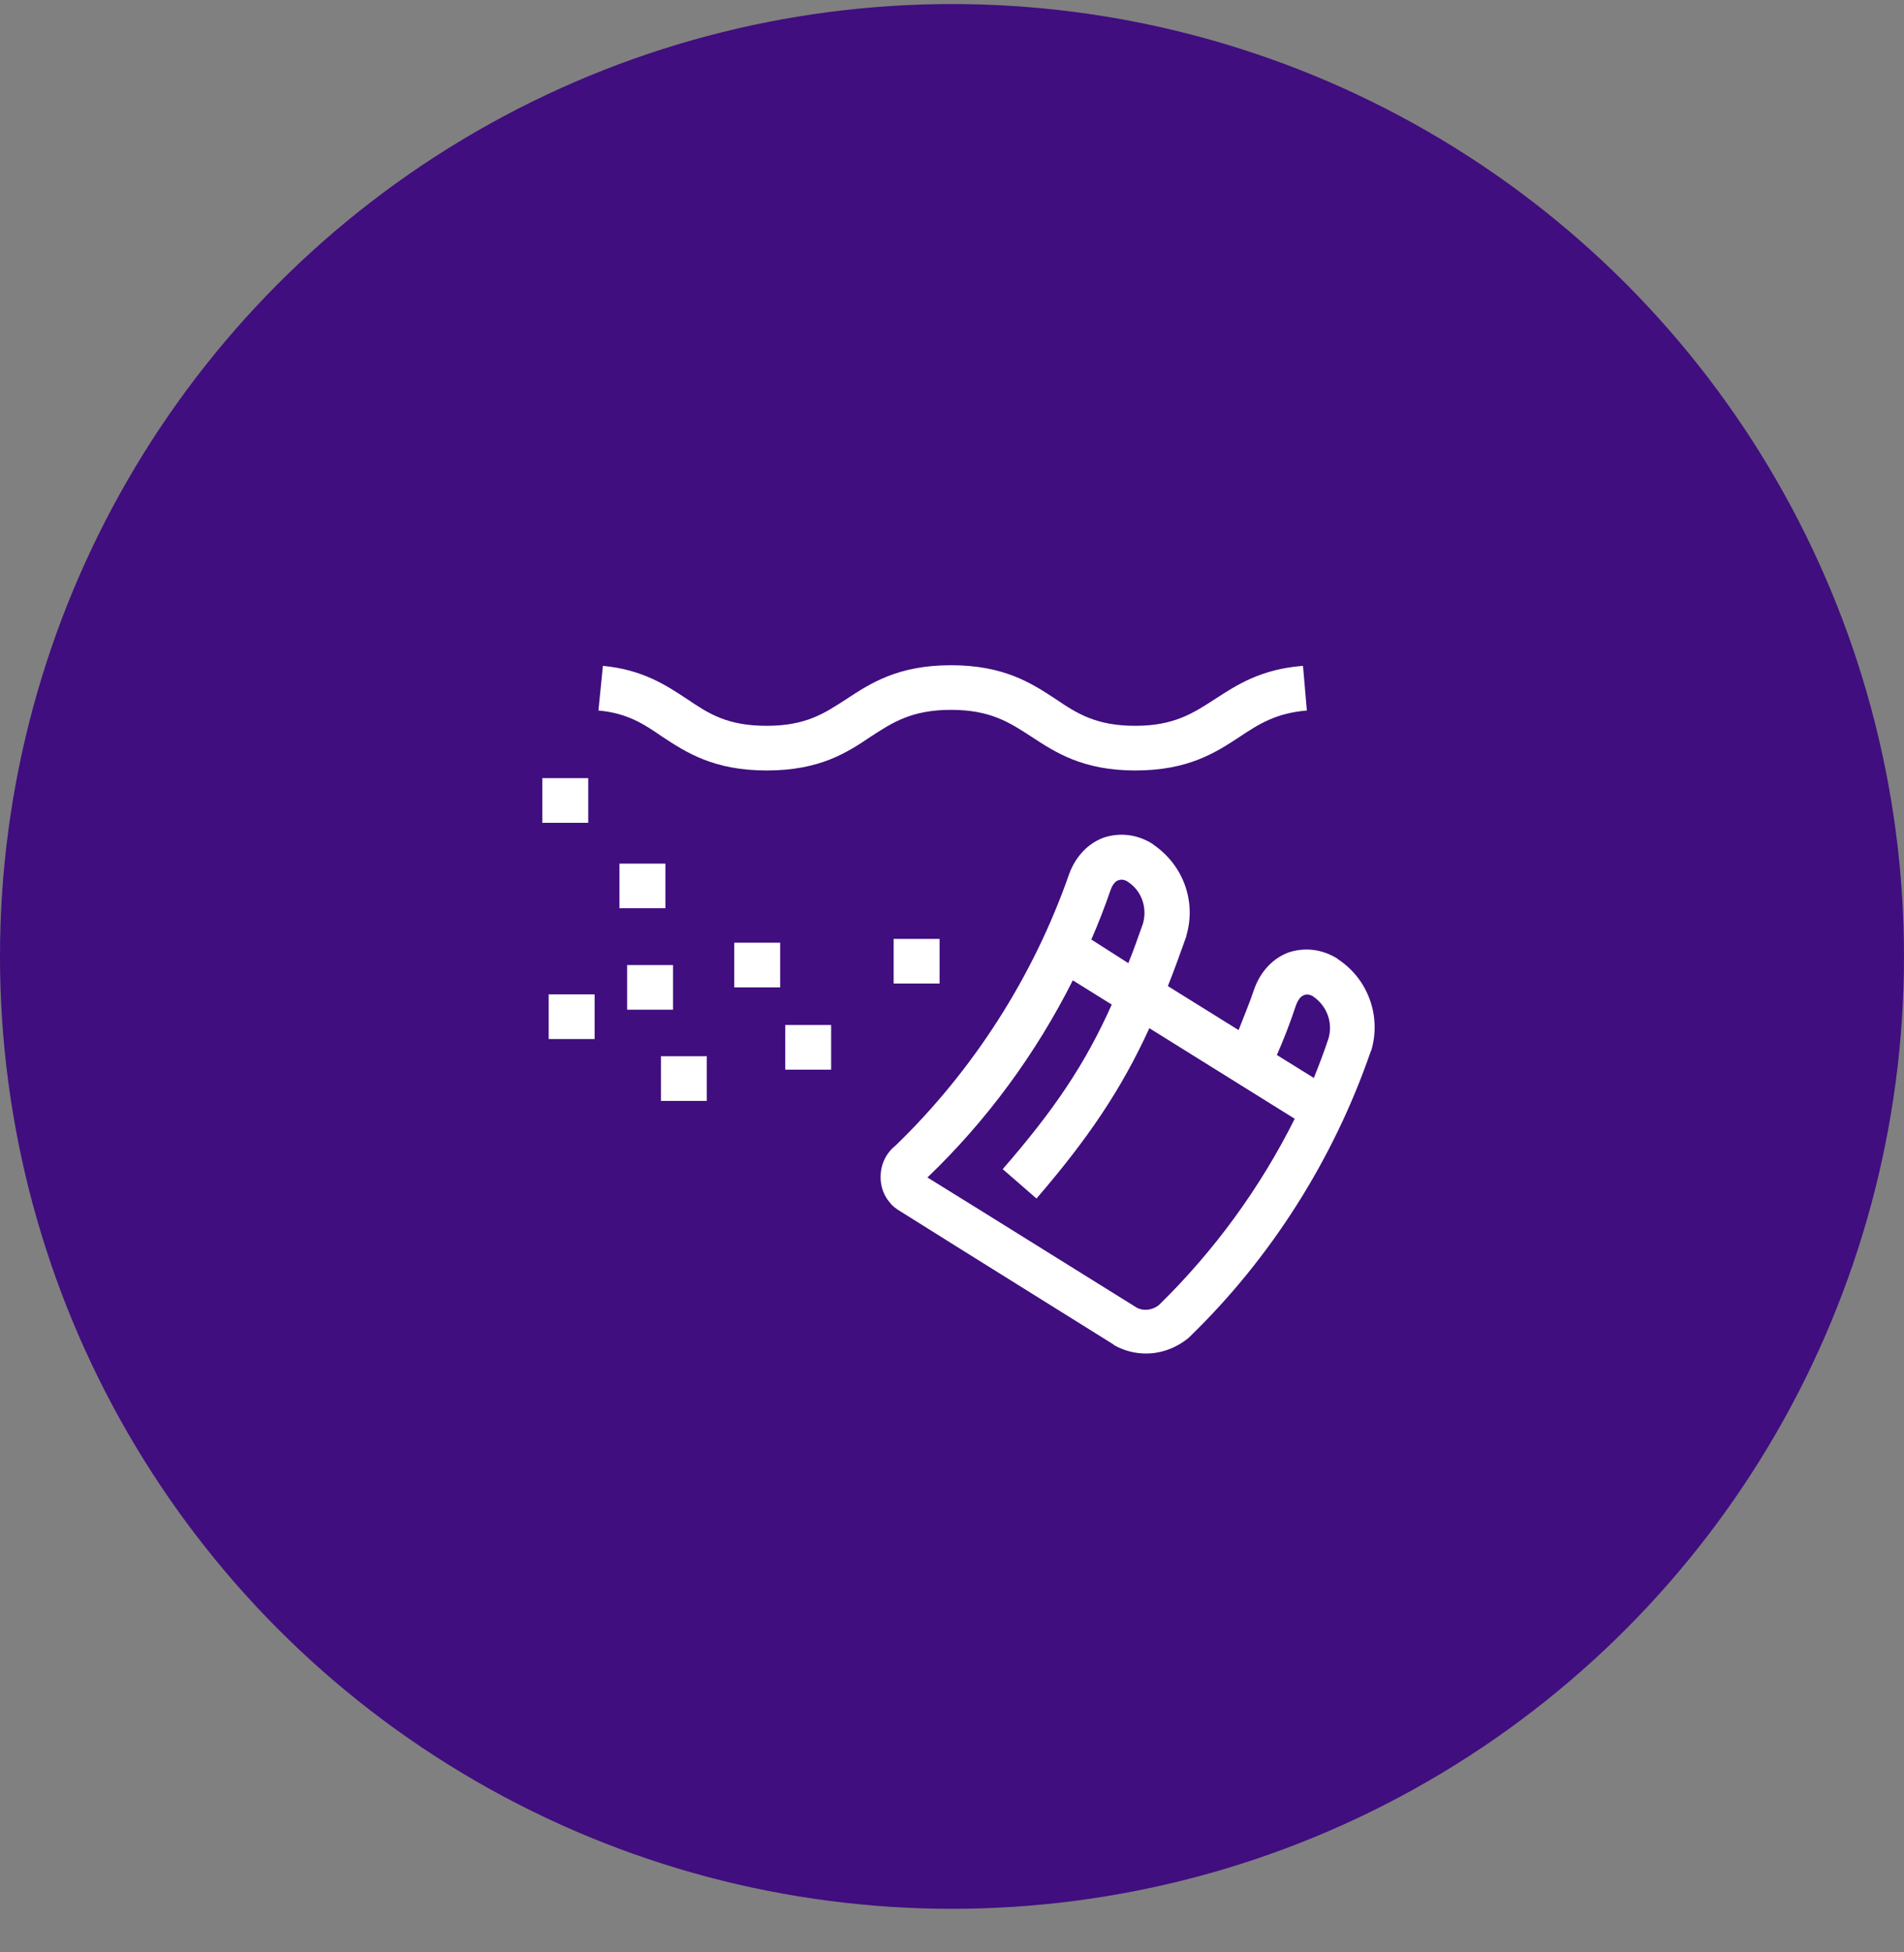 <svg width="40" height="41" viewBox="0 0 40 41" fill="none" xmlns="http://www.w3.org/2000/svg">
<rect x="0" y="0" width="40" height="41" fill="#808080" stroke="none"/>
<circle cx="20" cy="20.085" r="20" fill="#400E7F"/>
<path d="M21.668 15.47C22.177 15.805 22.753 16.18 23.851 16.18C24.963 16.18 25.539 15.805 26.048 15.47C26.45 15.202 26.812 14.974 27.455 14.921L27.374 13.983C26.49 14.05 25.981 14.385 25.526 14.68C25.07 14.974 24.669 15.242 23.851 15.242C23.034 15.242 22.632 14.988 22.177 14.68C21.668 14.345 21.092 13.97 19.98 13.97C18.868 13.97 18.292 14.345 17.783 14.68C17.328 14.974 16.939 15.242 16.108 15.242C15.278 15.242 14.889 14.988 14.434 14.68C14.005 14.398 13.51 14.063 12.666 13.983L12.572 14.921C13.175 14.974 13.523 15.202 13.912 15.47C14.421 15.805 14.997 16.18 16.108 16.18C17.22 16.18 17.796 15.805 18.292 15.47C18.747 15.175 19.149 14.907 19.98 14.907C20.811 14.907 21.212 15.175 21.668 15.47Z" fill="white"/>
<path d="M24.923 19.65C25.137 18.926 24.856 18.163 24.226 17.734L24.213 17.721C23.892 17.52 23.53 17.48 23.195 17.587C22.86 17.707 22.592 17.988 22.458 18.364C21.708 20.507 20.449 22.476 18.814 24.057C18.64 24.191 18.533 24.392 18.506 24.606C18.48 24.834 18.533 25.061 18.68 25.236C18.747 25.329 18.841 25.396 18.935 25.45L20.047 26.147L23.396 28.236L23.409 28.25C23.624 28.37 23.851 28.424 24.079 28.424C24.401 28.424 24.722 28.303 24.977 28.089L24.99 28.076C26.705 26.415 28.017 24.338 28.794 22.088L28.808 22.061C29.022 21.337 28.741 20.561 28.111 20.145L28.098 20.132C27.776 19.931 27.415 19.891 27.08 19.998C26.745 20.119 26.477 20.4 26.343 20.788C26.249 21.07 26.129 21.351 26.021 21.632L24.535 20.708C24.669 20.373 24.789 20.038 24.923 19.663V19.65ZM23.503 18.484C23.57 18.457 23.65 18.484 23.704 18.524C23.985 18.712 24.106 19.06 24.012 19.395C23.905 19.69 23.811 19.971 23.704 20.226L22.927 19.73C23.074 19.395 23.208 19.047 23.329 18.698C23.369 18.578 23.436 18.498 23.503 18.484ZM24.347 27.406C24.213 27.513 24.026 27.54 23.878 27.459L20.543 25.383L19.484 24.727C20.73 23.534 21.762 22.128 22.538 20.587L23.356 21.096C22.793 22.356 22.137 23.32 21.065 24.552L21.775 25.169C22.86 23.91 23.557 22.878 24.146 21.592L27.2 23.494C26.477 24.941 25.512 26.267 24.347 27.406ZM27.602 22.637L26.825 22.155C26.973 21.82 27.107 21.471 27.227 21.11C27.267 21.003 27.321 20.922 27.401 20.895C27.468 20.869 27.549 20.895 27.602 20.936C27.884 21.137 28.004 21.485 27.91 21.806C27.817 22.088 27.709 22.369 27.602 22.637Z" fill="white"/>
<path d="M13.979 18.136H13.014V19.073H13.979V18.136Z" fill="white"/>
<path d="M12.358 16.341H11.393V17.279H12.358V16.341Z" fill="white"/>
<path d="M12.492 20.882H11.527V21.82H12.492V20.882Z" fill="white"/>
<path d="M14.139 20.266H13.175V21.204H14.139V20.266Z" fill="white"/>
<path d="M16.39 19.797H15.425V20.735H16.39V19.797Z" fill="white"/>
<path d="M14.849 22.181H13.885V23.119H14.849V22.181Z" fill="white"/>
<path d="M17.461 21.525H16.497V22.463H17.461V21.525Z" fill="white"/>
<path d="M19.739 19.717H18.774V20.654H19.739V19.717Z" fill="white"/>
</svg>
